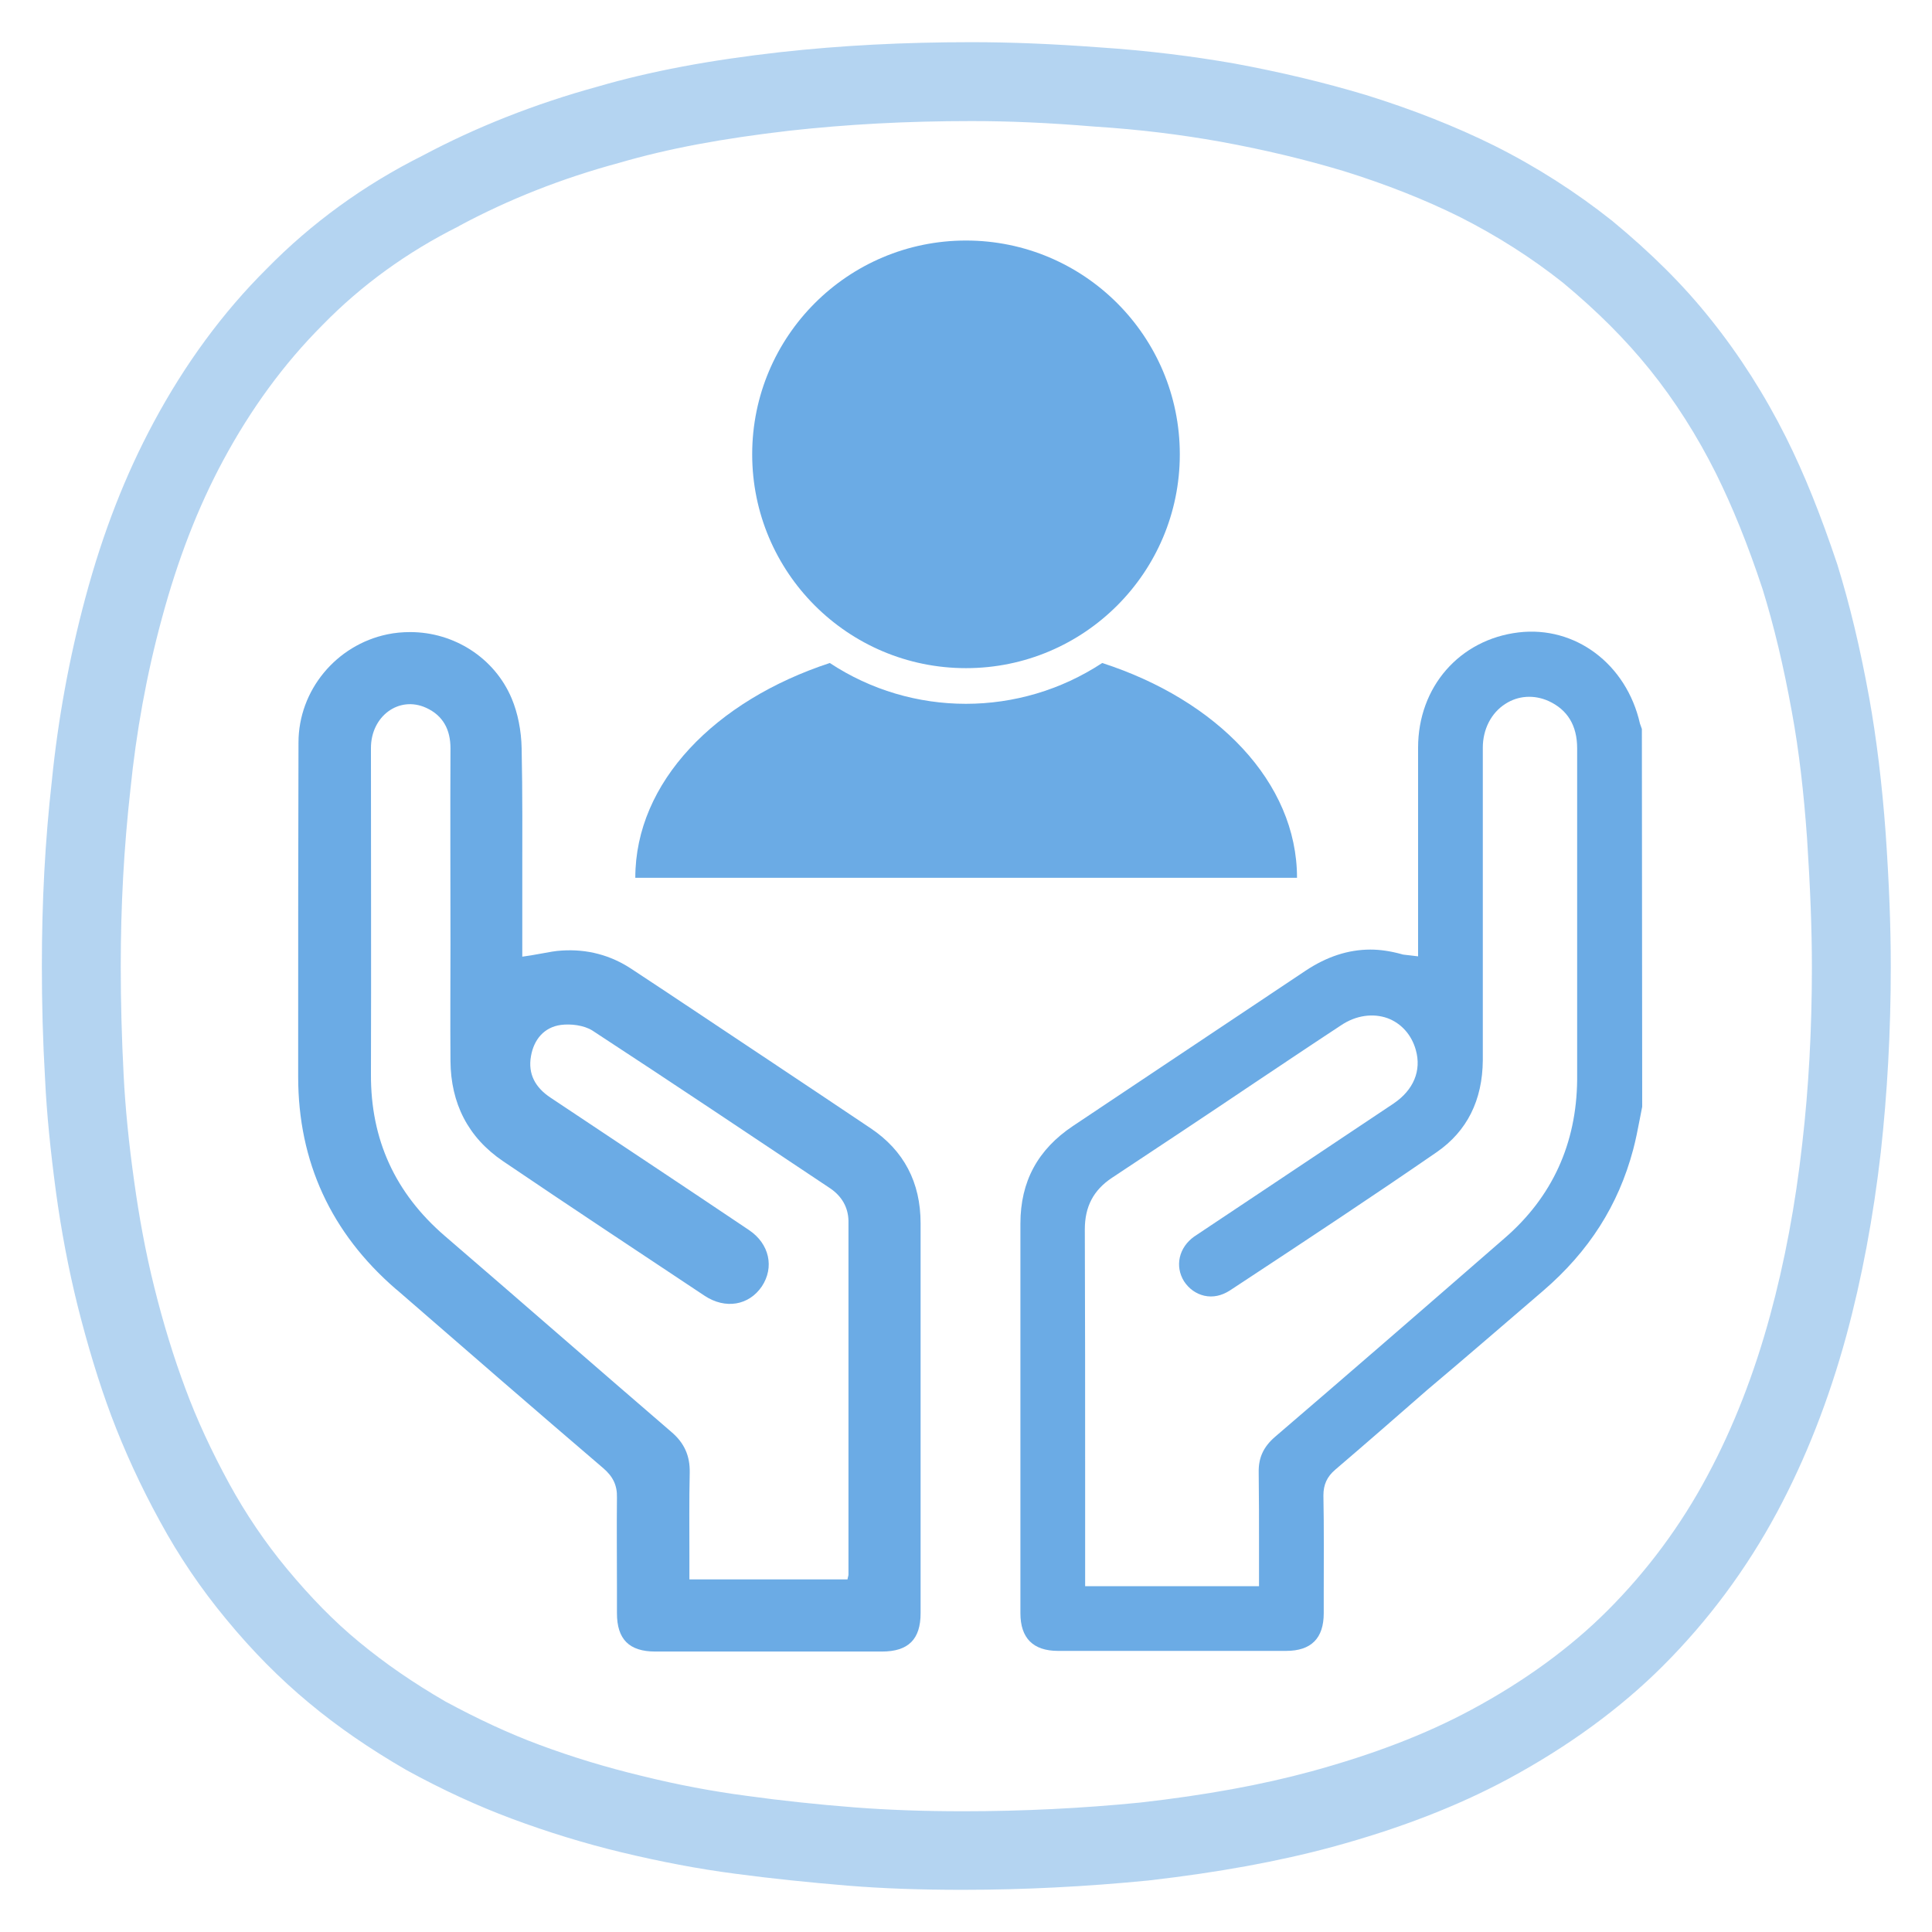 <?xml version="1.0" encoding="utf-8"?>
<!-- Generator: Adobe Illustrator 24.0.1, SVG Export Plug-In . SVG Version: 6.00 Build 0)  -->
<svg version="1.1" id="Vrstva_1" xmlns="http://www.w3.org/2000/svg" xmlns:xlink="http://www.w3.org/1999/xlink" x="0px" y="0px"
	 viewBox="0 0 600 600" style="enable-background:new 0 0 600 600;" xml:space="preserve">
<style type="text/css">
	.st0{opacity:0.5;fill:#6BABE5;enable-background:new    ;}
	.st1{fill:#6BABE5;}
	.st2{fill:#6AAAE4;}
	.st3{fill-rule:evenodd;clip-rule:evenodd;fill:#6BABE5;}
	.st4{fill:none;}
	.st5{enable-background:new    ;}
	.st6{fill:#7AADDE;}
	.st7{opacity:0.5;enable-background:new    ;}
</style>
<g>
	<path class="st0" d="M298.9,586.9c-13.2,0-24.6-0.4-35.7-1.3c-12-1-23.7-2.2-34.9-3.7c-11.5-1.5-23-3.7-35.1-6.6
		c-11.7-2.8-23.3-6.4-34.3-10.5c-10.7-4-21.4-8.9-32.7-15.1c-11.4-6.6-21.3-13.4-30.3-20.9c-8.9-7.4-17.4-15.9-25.7-26
		c-7.8-9.4-14.7-19.6-20.5-30.3c-6.1-11.1-11.1-22.1-15.1-32.7c-3.9-10.4-7.4-22-10.5-34.3c-2.9-11.7-5.1-23.5-6.7-35.2
		c-1.7-12.7-2.9-24.5-3.4-35.2C13.3,323.2,13,311.7,13,300c0-20.1,1-38.9,3.1-57.5c1.9-19,5.4-38.2,10.4-56.8
		c5.5-20.5,12.5-38.3,21.2-54.5c9.7-18.1,21.5-34.2,35.1-47.7c13.8-14.1,30.1-26,48.5-35.2c16.7-8.9,35-16.1,54.3-21.4
		c16.5-4.8,34.6-8.2,56.7-10.7c19-2.1,38.4-3.1,59.4-3.1c12.2,0,24.7,0.5,39.6,1.6c15,1,28.7,2.7,41.9,5c14.6,2.7,28,5.9,41,9.8
		c14.5,4.5,27.9,9.8,39.8,15.7c13.2,6.6,25.5,14.5,36.7,23.4c12.1,10,22.1,19.9,30.6,30.6c8.9,11.1,16.8,23.5,23.4,36.7
		c5.7,11.4,10.7,23.9,15.9,39.4c3.9,12.6,7.1,26,9.9,41.4c2.3,12.8,4,26.9,5.1,41.9c1.1,15.9,1.6,29.1,1.6,41.7
		c0,20.1-1.1,39.4-3.1,57.5c-2.3,20.1-5.9,39.3-10.7,57c-5.4,19.8-12.6,38.2-21.5,54.8c-9.5,17.7-21.4,33.7-35.4,47.7
		c-13.3,13.3-29.5,25.1-48,35.1c-16,8.6-33.9,15.5-54.8,21.2c-16.7,4.5-35.3,7.9-57,10.4C337.4,585.9,318.1,586.9,298.9,586.9z
		 M301.7,37.6c-20.1,0-38.6,1-56.6,3c-20.7,2.4-37.5,5.5-52.9,10c-17.8,4.8-34.4,11.4-49.5,19.5l-0.3,0.2c-16,8-30.2,18.3-42.2,30.6
		c-12,12-22.3,26.1-30.9,42.1c-7.8,14.5-14.1,30.7-19.1,49.3c-4.7,17.3-7.9,35.1-9.7,52.9c-2,17.9-3,35.8-3,54.9
		c0,11.3,0.3,22.4,0.9,33.8c0.5,10,1.6,21.2,3.3,33.2c1.5,10.8,3.5,21.8,6.2,32.6c2.8,11.3,6.1,22,9.7,31.6
		c3.5,9.5,8.1,19.4,13.6,29.5c5.1,9.3,11.1,18.2,17.9,26.4c7.4,8.9,14.7,16.4,22.5,22.8c8,6.6,16.7,12.6,26.7,18.4
		c10,5.4,19.6,9.9,29.3,13.5c10.2,3.8,20.8,7,31.6,9.6c11.3,2.8,22,4.8,32.6,6.2c10.8,1.5,22.1,2.7,33.6,3.6
		c10.5,0.8,21.2,1.2,33.8,1.2c18.3,0,36.8-0.9,54.9-2.7c20.3-2.3,37.8-5.5,53.2-9.7c19-5.2,35.3-11.4,49.6-19.1
		c16.4-8.8,30.7-19.2,42.3-30.8c12.3-12.3,22.8-26.4,31.1-42c8-14.9,14.5-31.6,19.4-49.6c4.5-16.5,7.9-34.5,10-53.4
		c2-17.2,3-35.6,3-54.7c0-12-0.5-24.8-1.5-40.1c-1-14.1-2.5-27.3-4.7-39.2c-2.6-14.4-5.6-26.9-9.1-38.2c-4.7-14.2-9.4-25.7-14.5-36
		c-5.8-11.6-12.7-22.5-20.6-32.3c-7.5-9.3-16.3-18.1-26.9-26.9c-9.7-7.7-20.5-14.6-32.2-20.5c-10.7-5.3-22.8-10.1-36-14.2
		c-12-3.6-24.5-6.6-38.2-9.1c-12.3-2.2-25.1-3.8-39.2-4.7C325.3,38.1,313.2,37.6,301.7,37.6z"/>
</g>
<g>
	<path class="st1" d="M479.2,400.9c14.3-12.3,23.4-26.6,28-43.9c0.8-3,1.4-6.1,2-9.2c0.3-1.4,0.5-2.7,0.8-4.1l-0.1-117.3
		c-0.2-0.6-0.4-1.1-0.6-1.7c-4.2-18.5-20.1-30.4-37.7-28.3c-18.3,2.2-31.2,16.9-31.2,35.8c0,13.4,0,26.8,0,40.1l0,24.7l-2.5-0.3
		c-0.3,0-0.6-0.1-0.9-0.1c-0.7-0.1-1.3-0.1-1.8-0.3c-3.3-0.9-6.5-1.4-9.6-1.4c-6.9,0-13.6,2.2-20.2,6.6
		c-13.6,9.1-27.3,18.2-40.9,27.3c-10.4,7-20.9,13.9-31.3,20.9c-10.9,7.3-16.3,17.2-16.3,30.3c0,40.3,0,80.7,0,121
		c0,7.7,3.9,11.7,11.7,11.7c23.6,0,47.2,0,70.8,0c7.8,0,11.7-3.9,11.7-11.7l0-5.7c0-10.1,0.1-20.6-0.1-30.9c0-3.3,1.1-5.8,3.7-8
		c9.6-8.2,19.1-16.5,28.6-24.8C455.3,421.5,467.2,411.2,479.2,400.9z M396,446.2c-3.6,3.1-5.2,6.5-5.1,11.1
		c0.1,7.7,0.1,15.2,0.1,23.1c0,3.3,0,6.6,0,9.9v2.3h-54l0-33.2c0-25.9,0-51.7-0.1-77.6c0-7.1,2.7-12.2,8.4-16
		c14.5-9.6,29-19.2,43.4-28.9c9.3-6.2,18.5-12.4,27.8-18.5c4.6-3.1,9.9-3.8,14.4-2.2c4.3,1.6,7.5,5.2,8.8,9.9
		c1.8,6.4-0.7,12.4-6.9,16.6c-11.9,8-23.9,15.9-35.8,23.9l-18,12c-2.7,1.8-5.4,3.6-8.1,5.4c-4.8,3.4-6.1,9.2-3.2,13.9
		c1.5,2.3,3.7,3.9,6.3,4.5c2.7,0.6,5.4,0,7.9-1.6l3.8-2.5c19.9-13.1,40.5-26.7,60.5-40.5c9.4-6.5,14.2-16.1,14.3-28.5
		c0-17.2,0-34.5,0-51.7c0-15.1,0-30.3,0-45.4c0-5.7,2.6-10.8,7-13.6c4-2.6,8.9-2.9,13.4-0.9c5.9,2.7,8.9,7.6,8.9,14.7
		c0,15.7,0,31.4,0,47.1l0,29.4c0,8.8,0,17.6,0,26.5c-0.2,19.7-7.7,36.3-22.5,49.1C441,407.4,417.7,427.6,396,446.2z"/>
	<path class="st1" d="M191.6,492.9l0,8.1c0,8.1,3.8,11.9,11.9,11.9c23.5,0,46.9,0,70.4,0c8.2,0,12-3.8,12-11.9l0-10.8
		c0-36.8,0-73.5,0-110.3c0-12.7-5.2-22.6-15.5-29.5c-21-14.1-42.4-28.3-63.1-42.1l-11.2-7.4c-6.5-4.3-13.8-6.2-21.6-5.7
		c-2,0.1-4,0.5-6.2,0.9c-1.1,0.2-2.2,0.4-3.4,0.6l-2.7,0.4V290c0-5.3,0-10.6,0-15.9c0-13.7,0.1-27.8-0.2-41.7
		c-0.1-5.5-1.2-11-3.1-15.5c-5.3-12.6-17.9-20.6-31.5-20.6c-2.4,0-4.7,0.2-7.1,0.7c-15.9,3.3-27.6,17.4-27.6,33.6
		c-0.1,31.4-0.1,63.2-0.1,94.1l0,9.7c0,26.4,10.2,48.5,30.3,65.9l0.5,0.4c21.3,18.5,42.6,37,64,55.3c3,2.6,4.3,5.3,4.2,9.1
		C191.5,474.4,191.6,483.8,191.6,492.9z M138.1,383.8c-15.4-13.3-23-29.9-22.9-50.2c0.1-33.8,0-67.5,0-101.3
		c0-9.9,8.7-16.3,17.1-12.5c5.3,2.4,7.6,6.8,7.6,12.6c-0.1,20.3,0,40.6,0,60.9c0,12.1-0.1,24.1,0,36.2c0.1,13.1,5.4,23.7,16.3,31.1
		c20.8,14.1,41.7,27.9,62.6,41.8c6.5,4.3,13.8,3,17.8-2.9c3.9-5.9,2.4-13.2-4-17.5c-20.5-13.8-41.1-27.4-61.6-41.1
		c-4.7-3.1-7.1-7.3-6.1-12.9c0.9-5.2,4.1-9,9.3-9.7c3.1-0.4,7.1,0.1,9.7,1.7c24.8,16.2,49.4,32.7,74,49.1c3.5,2.4,5.5,5.8,5.6,10
		c0,36.6,0,73.3,0,109.9c0,0.4-0.2,0.8-0.3,1.5c-16.3,0-32.4,0-49.1,0c0-2.5,0-4.9,0-7.3c0-8.6-0.1-17.3,0.1-25.9
		c0.1-5.2-1.7-9.2-5.7-12.6C184.9,424.4,161.6,404,138.1,383.8z"/>
</g>
<g>
	<circle class="st1" cx="300" cy="141.1" r="66.4"/>
	<path class="st1" d="M342.3,205.9c-25.7,16.9-59,16.9-84.6,0c-35.6,11.7-60.4,37-60.4,66.7h205.5
		C402.8,242.9,377.9,217.4,342.3,205.9z"/>
</g>
</svg>
